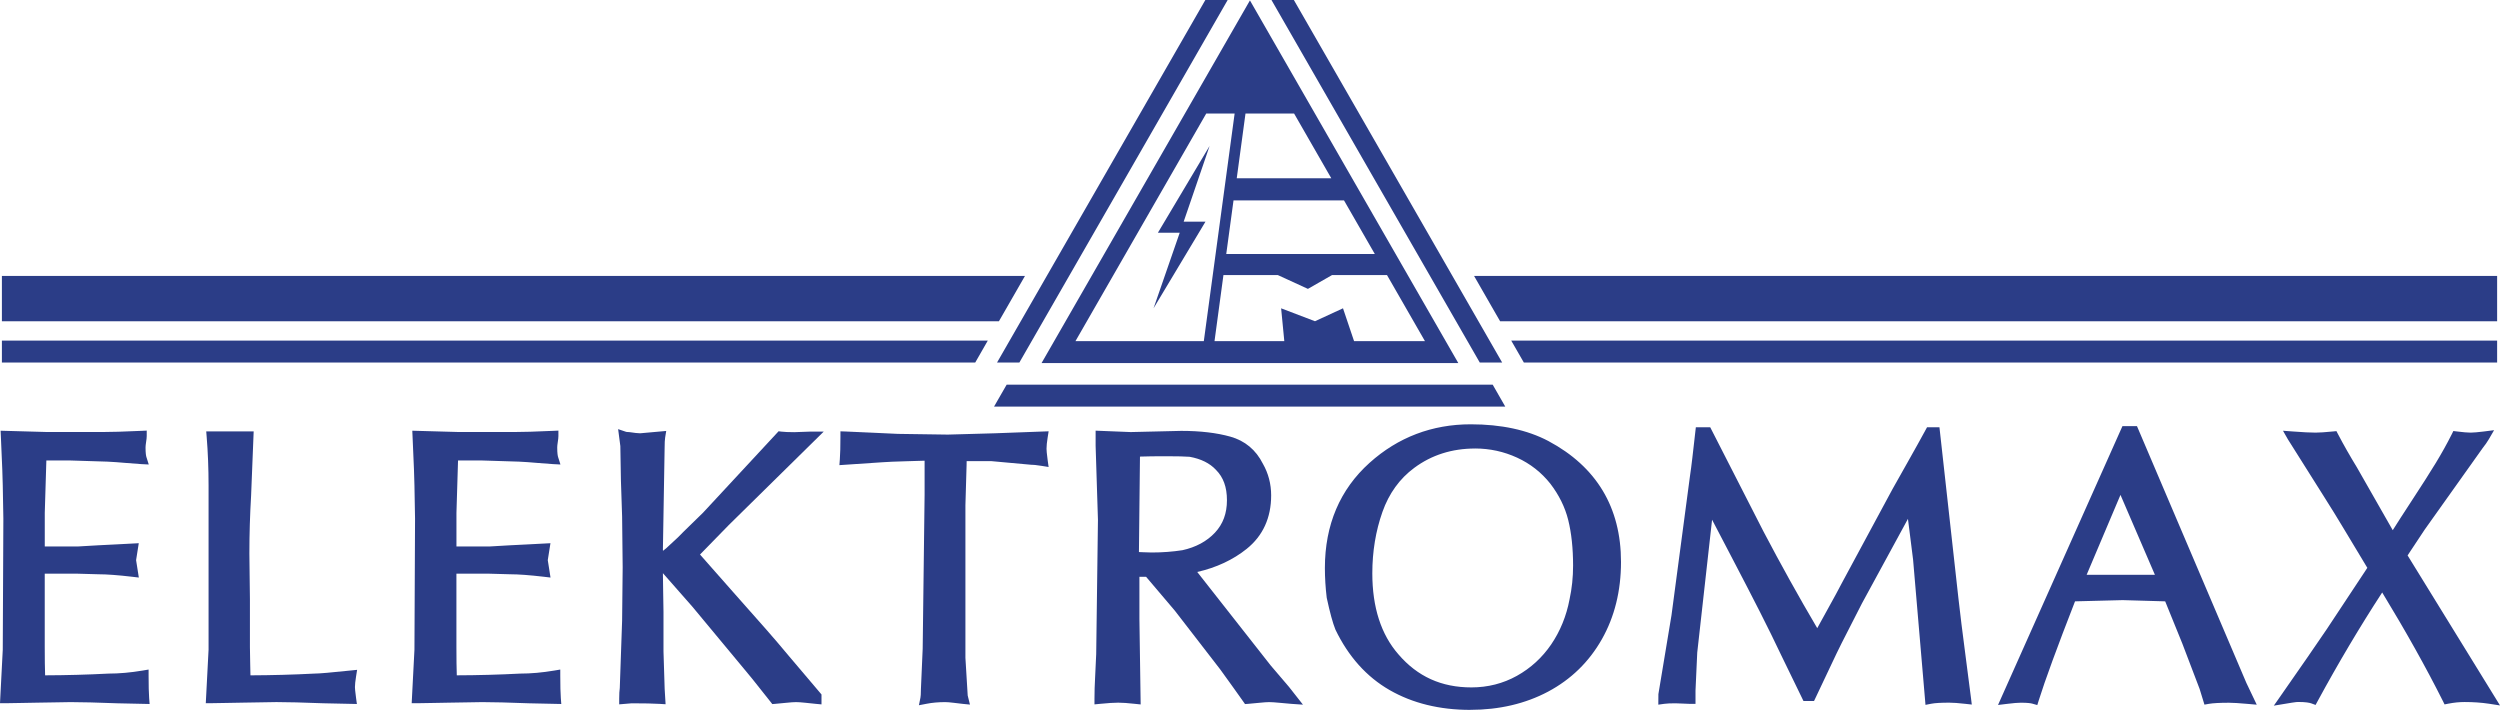<?xml version="1.0" encoding="UTF-8"?>
<svg xmlns="http://www.w3.org/2000/svg" width="162" height="46" viewBox="0 0 162 46" fill="none">
  <g clip-path="url(#clip0_40_89)">
    <path d="M90.241 11.134L83.842 0H82.391L89.139 11.747L95.89 23.494H97.341L90.241 11.134Z" fill="#2B3D87"></path>
    <path d="M72.805 11.747L79.553 0H78.106L72.524 9.714L64.607 23.494H66.054L72.805 11.747Z" fill="#2B3D87"></path>
    <path d="M81.267 24.927H65.231L64.822 25.637L64.414 26.348H81.029H97.541L96.727 24.927H81.267Z" fill="#2B3D87"></path>
    <path d="M66.418 17.881H0.123V20.816H64.731L64.973 20.396L66.418 17.881Z" fill="#2B3D87"></path>
    <path d="M0.123 22.073V23.494H63.194L64.008 22.073H0.123Z" fill="#2B3D87"></path>
    <path d="M95.52 17.881L96.964 20.396L97.207 20.816H161.814V17.881H95.52Z" fill="#2B3D87"></path>
    <path d="M97.929 22.073L98.746 23.494H161.814V22.073H97.929Z" fill="#2B3D87"></path>
    <path d="M87.746 11.776L80.996 0.027L74.245 11.776L67.494 23.525H94.497L87.746 11.776ZM89.088 16.46H79.461L79.932 12.985H87.091L89.088 16.46ZM80.708 7.358H83.858L86.057 11.186L86.268 11.551H80.141L80.708 7.358ZM69.689 22.107L75.342 12.268L78.164 7.358H80.004L79.333 12.317L78.007 22.107H69.691H69.689ZM87.028 19.977L85.211 20.816L83.017 19.979L83.223 22.107H78.7L79.279 17.824H82.802L84.753 18.719L86.317 17.824H89.877L92.338 22.107H87.744L87.026 19.977H87.028Z" fill="#2B3D87"></path>
    <path d="M78.384 9.454L76.702 14.364H78.115L74.75 19.977L76.446 15.081H75.032L78.384 9.454Z" fill="#2B3D87"></path>
    <path d="M6.62 28.338C7.186 28.338 8.036 28.313 9.169 28.261C9.169 28.338 9.156 28.455 9.131 28.613C9.106 28.771 9.093 28.901 9.093 29.001C9.093 29.337 9.117 29.582 9.169 29.74C8.924 29.727 8.588 29.702 8.164 29.663C7.74 29.625 7.341 29.598 6.97 29.578L4.498 29.501H2.676L2.564 33.227V35.75H5.075L6.387 35.673C6.645 35.66 7.015 35.642 7.5 35.617C7.984 35.592 8.35 35.572 8.595 35.561C8.518 36.034 8.482 36.282 8.482 36.3C8.482 36.318 8.521 36.566 8.595 37.039C7.67 36.931 6.934 36.879 6.387 36.879L5.039 36.841H2.566V41.933C2.566 42.887 2.58 43.613 2.605 44.104C4.097 44.104 5.577 44.066 7.049 43.991C7.753 43.991 8.503 43.926 9.295 43.793C9.295 44.444 9.308 44.938 9.333 45.272L7.625 45.233C6.291 45.184 5.277 45.157 4.577 45.157C4.343 45.157 3.984 45.164 3.5 45.175C3.015 45.188 2.65 45.193 2.405 45.193C2.196 45.193 1.864 45.2 1.404 45.211C0.944 45.224 0.597 45.229 0.357 45.229L0.518 42.118L0.556 33.613L0.518 31.442C0.518 31.145 0.478 30.083 0.395 28.257L3.065 28.334H6.623L6.62 28.338Z" fill="#2B3D87"></path>
    <path d="M9.694 45.619L7.614 45.574C6.286 45.524 5.263 45.497 4.574 45.497C4.343 45.497 3.987 45.504 3.507 45.515C3.017 45.529 2.652 45.533 2.403 45.533C2.196 45.533 1.867 45.54 1.411 45.551C0.947 45.565 0.595 45.569 0.354 45.569H0L0.179 42.102L0.218 33.613L0.179 31.449C0.179 31.156 0.139 30.09 0.056 28.273L0.04 27.91L3.074 27.995H6.623C7.181 27.995 8.034 27.971 9.156 27.919L9.508 27.903V28.257C9.508 28.352 9.494 28.48 9.465 28.66C9.443 28.8 9.431 28.913 9.431 28.996C9.431 29.368 9.463 29.549 9.492 29.632L9.64 30.099L9.153 30.074C8.904 30.06 8.563 30.035 8.135 29.997C7.717 29.959 7.318 29.932 6.955 29.914L4.489 29.837H3.004L2.901 33.236V35.41H5.075L6.367 35.335C6.627 35.322 6.997 35.304 7.482 35.279L8.992 35.2L8.927 35.612C8.853 36.075 8.828 36.239 8.819 36.298C8.828 36.356 8.853 36.523 8.927 36.983L8.996 37.425L8.554 37.373C7.646 37.267 6.917 37.213 6.385 37.213L5.025 37.175H2.899V41.929C2.899 42.684 2.908 43.299 2.923 43.761C4.294 43.757 5.671 43.719 7.029 43.649C7.729 43.649 8.465 43.583 9.236 43.453L9.629 43.387V43.786C9.629 44.429 9.642 44.918 9.665 45.24L9.694 45.612V45.619ZM4.574 44.821C5.274 44.821 6.304 44.846 7.634 44.898L8.974 44.927C8.965 44.717 8.96 44.472 8.958 44.188C8.292 44.282 7.65 44.332 7.047 44.332C5.591 44.406 4.09 44.445 2.602 44.445H2.284L2.268 44.124C2.243 43.629 2.23 42.894 2.23 41.936V36.505H5.039L6.398 36.544C6.858 36.544 7.462 36.582 8.193 36.658C8.144 36.347 8.144 36.329 8.144 36.302C8.144 36.275 8.144 36.257 8.195 35.921L7.516 35.957C7.031 35.982 6.659 36.002 6.401 36.014L5.093 36.09H2.226V33.23L2.349 29.165H4.496L6.979 29.242C7.361 29.262 7.765 29.289 8.193 29.328C8.408 29.346 8.599 29.364 8.77 29.375C8.761 29.262 8.756 29.138 8.756 29.001C8.756 28.895 8.767 28.769 8.79 28.615C7.85 28.654 7.121 28.674 6.62 28.674H3.062L0.745 28.608C0.817 30.236 0.853 31.165 0.853 31.447L0.891 33.613L0.853 42.127L0.709 44.895C0.9 44.893 1.128 44.886 1.393 44.88C1.858 44.866 2.192 44.859 2.403 44.859C2.647 44.859 3.008 44.853 3.489 44.841C3.978 44.828 4.339 44.823 4.574 44.823V44.821Z" fill="#2B3D87"></path>
    <path d="M15.864 41.936C15.864 42.181 15.87 42.542 15.881 43.015C15.895 43.489 15.899 43.854 15.899 44.106C17.416 44.106 18.91 44.068 20.382 43.994C20.689 43.994 21.477 43.928 22.742 43.795C22.69 44.111 22.666 44.359 22.666 44.535C22.666 44.661 22.69 44.909 22.742 45.274L20.958 45.236C19.626 45.186 18.61 45.159 17.91 45.159C17.676 45.159 17.317 45.166 16.835 45.177C16.35 45.191 15.985 45.195 15.74 45.195C15.531 45.195 15.199 45.202 14.739 45.213C14.28 45.227 13.932 45.231 13.692 45.231L13.851 42.12V31.442C13.851 30.356 13.811 29.305 13.728 28.293H16.088L15.938 32.096C15.861 33.347 15.825 34.605 15.825 35.87C15.825 36.205 15.832 36.701 15.843 37.357C15.857 38.016 15.861 38.502 15.861 38.818V41.929L15.864 41.936Z" fill="#2B3D87"></path>
    <path d="M23.13 45.619L20.952 45.572C19.623 45.522 18.601 45.495 17.91 45.495C17.678 45.495 17.324 45.502 16.842 45.513C16.352 45.527 15.985 45.531 15.738 45.531C15.531 45.531 15.202 45.538 14.746 45.549C14.282 45.563 13.93 45.567 13.69 45.567H13.335L13.515 42.1V31.44C13.515 30.369 13.474 29.319 13.393 28.32L13.364 27.955H16.438L16.272 32.109C16.198 33.356 16.16 34.618 16.16 35.87C16.16 36.203 16.166 36.697 16.177 37.35C16.191 38.011 16.195 38.5 16.195 38.818V41.929C16.195 42.172 16.202 42.531 16.213 43C16.222 43.297 16.227 43.55 16.229 43.762C17.618 43.757 19.006 43.719 20.362 43.649C20.673 43.649 21.456 43.581 22.704 43.45L23.141 43.405L23.072 43.84C23.025 44.138 23 44.368 23 44.526C23 44.602 23.013 44.785 23.072 45.22L23.125 45.612L23.13 45.619ZM17.91 44.821C18.609 44.821 19.639 44.846 20.97 44.898L22.358 44.927C22.338 44.751 22.329 44.623 22.329 44.532C22.329 44.431 22.336 44.312 22.349 44.174C21.313 44.28 20.667 44.332 20.382 44.332C18.926 44.406 17.411 44.445 15.899 44.445H15.563V44.106C15.563 43.856 15.556 43.496 15.545 43.024C15.531 42.547 15.527 42.184 15.527 41.936V38.825C15.527 38.509 15.52 38.025 15.509 37.371C15.495 36.71 15.491 36.212 15.491 35.876C15.491 34.612 15.529 33.333 15.605 32.082L15.742 28.638H14.096C14.158 29.544 14.192 30.489 14.192 31.449V42.127L14.051 44.895C14.241 44.893 14.47 44.886 14.735 44.88C15.199 44.866 15.536 44.859 15.745 44.859C15.987 44.859 16.35 44.853 16.83 44.841C17.32 44.828 17.681 44.823 17.914 44.823L17.91 44.821Z" fill="#2B3D87"></path>
    <path d="M33.297 28.338C33.863 28.338 34.713 28.313 35.846 28.261C35.846 28.338 35.833 28.455 35.808 28.613C35.783 28.771 35.77 28.901 35.77 29.001C35.77 29.337 35.794 29.582 35.846 29.74C35.601 29.727 35.265 29.702 34.841 29.663C34.417 29.625 34.018 29.598 33.647 29.578L31.175 29.501H29.353L29.241 33.227V35.75H31.752L33.064 35.673C33.322 35.66 33.692 35.642 34.177 35.617C34.661 35.592 35.027 35.572 35.272 35.561C35.195 36.034 35.16 36.282 35.16 36.3C35.16 36.318 35.198 36.566 35.272 37.039C34.347 36.931 33.611 36.879 33.064 36.879L31.713 36.841H29.241V41.933C29.241 42.887 29.255 43.613 29.279 44.104C30.771 44.104 32.252 44.066 33.724 43.991C34.428 43.991 35.177 43.926 35.969 43.793C35.969 44.444 35.981 44.938 36.008 45.272L34.3 45.233C32.965 45.184 31.951 45.157 31.251 45.157C31.018 45.157 30.659 45.164 30.174 45.175C29.69 45.188 29.324 45.193 29.08 45.193C28.871 45.193 28.539 45.2 28.079 45.211C27.619 45.224 27.271 45.229 27.031 45.229L27.193 42.118L27.231 33.613L27.193 31.442C27.193 31.145 27.153 30.083 27.07 28.257L29.739 28.334H33.297V28.338Z" fill="#2B3D87"></path>
    <path d="M36.371 45.619L34.291 45.574C32.963 45.524 31.94 45.497 31.251 45.497C31.02 45.497 30.664 45.504 30.183 45.515C29.694 45.529 29.329 45.533 29.08 45.533C28.873 45.533 28.544 45.54 28.088 45.551C27.624 45.565 27.271 45.569 27.031 45.569H26.677L26.856 42.102L26.895 33.613L26.856 31.449C26.856 31.156 26.816 30.09 26.733 28.273L26.717 27.91L29.75 27.995H33.3C33.858 27.995 34.711 27.971 35.833 27.919L36.185 27.903V28.257C36.185 28.352 36.171 28.48 36.142 28.66C36.12 28.8 36.108 28.913 36.108 28.996C36.108 29.368 36.14 29.549 36.169 29.632L36.317 30.099L35.83 30.074C35.581 30.06 35.24 30.035 34.812 29.997C34.394 29.959 33.995 29.932 33.632 29.914L31.166 29.837H29.681L29.578 33.236V35.41H31.752L33.044 35.335C33.304 35.322 33.674 35.304 34.159 35.279L35.669 35.2L35.604 35.612C35.53 36.075 35.505 36.239 35.496 36.298C35.505 36.356 35.53 36.523 35.604 36.983L35.673 37.425L35.231 37.373C34.323 37.267 33.593 37.213 33.062 37.213L31.702 37.175H29.576V41.929C29.576 42.682 29.584 43.297 29.6 43.761C30.971 43.757 32.348 43.719 33.706 43.649C34.406 43.649 35.142 43.583 35.913 43.453L36.306 43.387V43.786C36.306 44.429 36.319 44.918 36.342 45.24L36.371 45.612V45.619ZM31.251 44.821C31.951 44.821 32.981 44.846 34.311 44.898L35.651 44.927C35.642 44.717 35.637 44.472 35.635 44.188C34.969 44.282 34.327 44.332 33.724 44.332C32.268 44.406 30.767 44.445 29.279 44.445H28.959L28.943 44.124C28.918 43.626 28.905 42.891 28.905 41.936V36.505H31.713L33.073 36.544C33.533 36.544 34.136 36.582 34.868 36.658C34.818 36.347 34.818 36.329 34.818 36.302C34.818 36.275 34.818 36.257 34.87 35.921L34.19 35.957C33.706 35.982 33.333 36.002 33.075 36.014L31.767 36.09H28.9V33.23L29.024 29.165H31.171L33.654 29.242C34.035 29.262 34.439 29.289 34.868 29.328C35.083 29.346 35.274 29.364 35.444 29.375C35.435 29.262 35.431 29.138 35.431 29.001C35.431 28.895 35.442 28.769 35.465 28.615C34.525 28.654 33.795 28.674 33.295 28.674H29.737L27.419 28.608C27.491 30.236 27.527 31.165 27.527 31.447L27.565 33.613L27.527 42.127L27.384 44.895C27.574 44.893 27.803 44.886 28.068 44.88C28.53 44.866 28.867 44.859 29.077 44.859C29.32 44.859 29.683 44.853 30.163 44.841C30.652 44.828 31.014 44.823 31.249 44.823L31.251 44.821Z" fill="#2B3D87"></path>
    <path d="M40.53 28.879L40.454 28.3C40.53 28.325 40.629 28.338 40.757 28.338C41.071 28.388 41.318 28.413 41.493 28.413C41.706 28.394 41.921 28.374 42.134 28.356C42.347 28.338 42.558 28.318 42.767 28.3C42.742 28.457 42.729 28.692 42.729 29.001L42.617 35.601C42.617 35.653 42.623 35.727 42.635 35.829C42.648 35.93 42.653 35.996 42.653 36.027C42.653 36.136 42.718 36.187 42.85 36.187C42.938 36.124 43.05 36.043 43.184 35.942C43.319 35.84 43.438 35.739 43.539 35.637C44.03 35.196 44.367 34.873 44.548 34.67L45.785 33.467L50.579 28.297C50.781 28.322 51.077 28.336 51.465 28.336C51.577 28.336 51.757 28.329 52.003 28.318C52.248 28.304 52.432 28.3 52.551 28.3L46.983 33.78L44.896 35.912C45.304 36.386 46.036 37.215 47.086 38.401C48.136 39.587 48.894 40.443 49.361 40.971C49.825 41.498 50.332 42.091 50.879 42.749L52.889 45.121V45.272C52.75 45.258 52.537 45.238 52.248 45.206C51.959 45.175 51.734 45.159 51.577 45.159C51.42 45.159 51.2 45.175 50.897 45.206C50.594 45.238 50.359 45.261 50.191 45.272C49.183 43.996 48.602 43.27 48.445 43.101L45.123 39.1L43.036 36.728C43.023 36.728 42.98 36.722 42.904 36.71C42.828 36.697 42.742 36.692 42.648 36.692C42.623 36.742 42.61 36.859 42.61 37.044C42.61 37.328 42.617 37.761 42.628 38.342C42.641 38.924 42.646 39.357 42.646 39.641V42.202L42.722 44.648L42.76 45.274C42.352 45.249 41.735 45.236 40.912 45.236L40.45 45.274C40.45 44.99 40.461 44.769 40.488 44.611L40.638 40.231C40.638 39.859 40.645 39.287 40.656 38.516C40.669 37.745 40.674 37.163 40.674 36.771C40.674 36.379 40.667 35.829 40.656 35.103C40.642 34.377 40.638 33.832 40.638 33.473L40.562 31.14L40.524 28.884L40.53 28.879Z" fill="#2B3D87"></path>
    <path d="M53.23 45.644L52.865 45.61C52.726 45.596 52.508 45.574 52.217 45.542C51.941 45.513 51.727 45.497 51.584 45.497C51.44 45.497 51.229 45.513 50.94 45.542C50.635 45.574 50.395 45.596 50.222 45.61L50.045 45.624L49.935 45.484C48.937 44.217 48.353 43.493 48.205 43.333L44.871 39.319L42.956 37.141C42.956 37.42 42.962 37.819 42.973 38.336C42.987 38.919 42.994 39.357 42.994 39.641V42.202L43.07 44.639L43.13 45.635L42.751 45.612C42.347 45.587 41.737 45.574 40.936 45.574L40.124 45.642V45.274C40.124 44.979 40.138 44.751 40.162 44.578L40.313 40.218C40.313 39.855 40.319 39.282 40.331 38.507C40.344 37.738 40.349 37.159 40.349 36.769C40.349 36.379 40.342 35.831 40.331 35.105C40.317 34.375 40.313 33.829 40.313 33.469L40.236 31.147L40.198 28.904L40.055 27.808L40.564 27.98C40.582 27.986 40.638 28 40.759 28L40.813 28.005C41.098 28.05 41.322 28.074 41.481 28.077L43.171 27.926L43.101 28.356C43.079 28.496 43.068 28.712 43.068 29.003L42.956 35.608C42.956 35.628 42.956 35.658 42.96 35.694C42.969 35.687 42.978 35.68 42.987 35.673C43.108 35.583 43.216 35.491 43.303 35.403C43.794 34.959 44.127 34.641 44.302 34.447L45.553 33.227L50.453 27.946L50.624 27.968C50.81 27.991 51.095 28.005 51.469 28.005C51.579 28.005 51.752 27.998 51.99 27.986C52.243 27.973 52.432 27.966 52.555 27.966H53.379L47.222 34.026L45.361 35.933C45.789 36.426 46.455 37.181 47.344 38.182C48.394 39.368 49.152 40.225 49.618 40.752C50.09 41.286 50.601 41.886 51.144 42.538L53.233 45.001V45.648L53.23 45.644ZM43.148 36.392H43.216L43.294 36.505L45.381 38.877L48.708 42.885C48.797 42.979 49.078 43.313 50.348 44.92C50.491 44.907 50.664 44.891 50.868 44.868C51.187 44.835 51.42 44.819 51.584 44.819C51.748 44.819 51.959 44.832 52.237 44.862L50.63 42.966C50.09 42.317 49.58 41.721 49.116 41.192C48.649 40.664 47.893 39.808 46.841 38.622C45.793 37.441 45.058 36.602 44.649 36.129L44.445 35.892L46.749 33.536L51.698 28.663C51.606 28.665 51.53 28.667 51.472 28.667C51.162 28.667 50.913 28.66 50.718 28.645L46.038 33.69L44.791 34.907C44.613 35.105 44.275 35.43 43.772 35.883C43.673 35.984 43.541 36.097 43.393 36.205C43.303 36.273 43.222 36.332 43.153 36.383L43.148 36.392ZM40.905 44.898H40.918C41.522 44.898 42.02 44.904 42.41 44.918L42.395 44.668L42.318 42.211V39.639C42.318 39.357 42.312 38.926 42.3 38.347C42.287 37.761 42.282 37.326 42.282 37.039C42.282 36.787 42.303 36.643 42.356 36.537L42.444 36.361C42.361 36.269 42.321 36.147 42.321 36.025C42.321 35.998 42.314 35.946 42.305 35.87C42.289 35.75 42.282 35.664 42.282 35.599L42.395 28.994C42.395 28.877 42.395 28.769 42.399 28.672L41.495 28.751C41.327 28.751 41.114 28.733 40.847 28.692L40.867 28.87L40.905 31.127L40.981 33.455C40.981 33.825 40.988 34.366 40.999 35.092C41.013 35.822 41.017 36.379 41.017 36.767C41.017 37.154 41.01 37.743 40.999 38.516C40.986 39.285 40.981 39.855 40.981 40.227L40.826 44.661C40.815 44.726 40.809 44.808 40.802 44.902L40.905 44.893V44.898Z" fill="#2B3D87"></path>
    <path d="M64.232 29.542H62.334C62.31 29.675 62.296 29.871 62.296 30.13L62.22 32.729V42.63L62.37 45.123L62.408 45.274C62.283 45.261 62.094 45.24 61.843 45.209C61.592 45.177 61.394 45.161 61.249 45.161C60.789 45.161 60.365 45.2 59.974 45.274C59.999 45.148 60.013 44.938 60.013 44.648L60.127 42.048L60.25 32.064V29.503C59.909 29.517 59.395 29.533 58.702 29.551C58.011 29.569 57.493 29.591 57.154 29.616L54.756 29.776C54.781 29.436 54.794 28.942 54.794 28.297C55.171 28.311 55.739 28.336 56.492 28.374C57.248 28.413 57.805 28.437 58.164 28.451L61.41 28.498L64.497 28.413L67.555 28.3C67.506 28.615 67.479 28.875 67.479 29.078C67.479 29.229 67.503 29.488 67.555 29.855C67.241 29.806 67.008 29.779 66.857 29.779L64.235 29.542H64.232Z" fill="#2B3D87"></path>
    <path d="M59.546 45.7L59.645 45.206C59.658 45.134 59.676 44.979 59.676 44.647L59.79 42.035L59.914 32.06V29.853C59.6 29.864 59.2 29.875 58.711 29.889C58.029 29.907 57.516 29.93 57.179 29.954L54.393 30.141L54.422 29.754C54.446 29.42 54.46 28.931 54.46 28.3V27.95L54.808 27.962C55.187 27.975 55.754 28 56.513 28.038C57.266 28.076 57.821 28.101 58.177 28.115L61.417 28.162L64.488 28.076L67.952 27.948L67.887 28.354C67.84 28.651 67.815 28.895 67.815 29.077C67.815 29.172 67.829 29.373 67.887 29.808L67.95 30.261L67.501 30.189C67.133 30.13 66.947 30.117 66.855 30.117H66.826L64.217 29.88H62.639C62.637 29.95 62.635 30.031 62.635 30.13L62.559 32.738V42.628L62.707 45.069L62.853 45.657L62.377 45.61C62.249 45.596 62.059 45.574 61.803 45.542C61.565 45.513 61.381 45.497 61.251 45.497C60.816 45.497 60.407 45.533 60.039 45.605L59.546 45.7ZM61.249 44.821C61.408 44.821 61.617 44.837 61.883 44.871C61.931 44.877 61.975 44.882 62.018 44.889L61.883 42.648V32.727L61.958 30.119C61.958 29.846 61.971 29.634 62 29.479L62.052 29.204H64.257L66.866 29.44C66.947 29.44 67.046 29.447 67.162 29.461C67.147 29.3 67.138 29.172 67.138 29.077C67.138 28.953 67.147 28.811 67.162 28.654L64.504 28.753L61.415 28.838L58.155 28.791C57.789 28.778 57.231 28.753 56.472 28.714C55.923 28.687 55.474 28.667 55.126 28.651C55.124 28.942 55.117 29.197 55.111 29.418L57.13 29.282C57.473 29.258 58 29.235 58.691 29.215C59.382 29.197 59.896 29.181 60.234 29.168L60.584 29.154V32.064L60.461 42.053L60.347 44.661C60.347 44.735 60.347 44.805 60.344 44.873C60.632 44.839 60.932 44.821 61.246 44.821H61.249Z" fill="#2B3D87"></path>
    <path d="M73.276 28.338L76.56 28.261C77.763 28.261 78.79 28.381 79.647 28.622C80.502 28.863 81.135 29.391 81.543 30.205C81.877 30.786 82.043 31.417 82.043 32.1C82.043 33.453 81.556 34.519 80.585 35.301C79.614 36.081 78.413 36.595 76.984 36.841L82.081 43.327L83.279 44.731L83.703 45.272C83.522 45.258 83.273 45.238 82.959 45.206C82.644 45.175 82.404 45.159 82.241 45.159C82.09 45.159 81.864 45.175 81.561 45.206C81.258 45.238 81.02 45.261 80.843 45.272C80.742 45.128 80.531 44.828 80.206 44.375C79.88 43.924 79.593 43.523 79.342 43.175L76.399 39.364L74.427 37.039H73.502V40.103L73.579 45.272C73.112 45.222 72.742 45.195 72.466 45.195C72.19 45.195 71.784 45.22 71.268 45.272C71.268 44.841 71.281 44.375 71.311 43.872C71.34 43.369 71.362 42.878 71.382 42.398L71.495 33.692L71.344 28.875V28.259L73.278 28.336L73.276 28.338ZM73.464 36.104C73.59 36.104 73.783 36.111 74.041 36.122C74.299 36.136 74.494 36.14 74.626 36.14C75.338 36.14 76.019 36.09 76.675 35.989C77.63 35.782 78.398 35.367 78.976 34.747C79.555 34.127 79.845 33.349 79.845 32.414C79.845 31.478 79.573 30.748 79.032 30.205C78.586 29.724 77.953 29.411 77.135 29.267C76.827 29.242 76.311 29.229 75.587 29.229C74.662 29.229 73.978 29.242 73.538 29.267L73.462 36.104H73.464Z" fill="#2B3D87"></path>
    <path d="M84.439 45.662L83.681 45.61C83.495 45.596 83.243 45.574 82.925 45.542C82.622 45.513 82.391 45.497 82.241 45.497C82.102 45.497 81.886 45.513 81.597 45.542C81.289 45.574 81.047 45.596 80.868 45.61L80.677 45.623L80.567 45.466C80.466 45.322 80.255 45.024 79.932 44.573C79.609 44.122 79.32 43.723 79.068 43.374L76.129 39.571L74.267 37.377H73.834V40.103L73.915 45.648L73.536 45.608C73.085 45.558 72.722 45.533 72.459 45.533C72.197 45.533 71.795 45.558 71.293 45.608L70.922 45.644V45.272C70.922 44.839 70.936 44.361 70.965 43.854C70.994 43.353 71.017 42.864 71.034 42.384L71.147 33.687L70.996 28.886V27.907L73.271 27.998L76.544 27.921C77.778 27.921 78.846 28.047 79.728 28.295C80.675 28.561 81.384 29.152 81.835 30.051C82.187 30.664 82.371 31.361 82.371 32.1C82.371 33.554 81.837 34.72 80.787 35.565C79.903 36.275 78.826 36.78 77.581 37.064L82.337 43.117L83.526 44.51L84.43 45.66L84.439 45.662ZM73.166 36.703H74.581L76.654 39.145L79.609 42.968C79.867 43.324 80.154 43.725 80.48 44.176C80.713 44.503 80.89 44.751 81.009 44.918C81.153 44.904 81.325 44.889 81.527 44.868C81.846 44.834 82.079 44.819 82.243 44.819C82.407 44.819 82.642 44.835 82.952 44.864L81.828 43.547L76.372 36.604L76.93 36.507C78.294 36.273 79.454 35.777 80.379 35.035C81.274 34.316 81.711 33.356 81.711 32.098C81.711 31.478 81.559 30.897 81.256 30.371C80.879 29.621 80.327 29.161 79.56 28.944C78.736 28.715 77.729 28.597 76.565 28.597L73.278 28.674L71.683 28.611V28.875L71.833 33.681L71.721 42.4C71.701 42.891 71.678 43.385 71.649 43.89C71.629 44.244 71.616 44.582 71.611 44.9C71.963 44.871 72.246 44.857 72.47 44.857C72.677 44.857 72.937 44.871 73.242 44.898L73.172 40.107V36.701L73.166 36.703ZM74.626 36.478C74.49 36.478 74.29 36.471 74.025 36.458C73.774 36.447 73.588 36.44 73.466 36.44H73.125L73.208 28.944L73.522 28.926C73.969 28.902 74.664 28.888 75.589 28.888C76.316 28.888 76.845 28.902 77.164 28.926L77.195 28.931C78.084 29.089 78.783 29.438 79.279 29.972C79.876 30.572 80.181 31.395 80.181 32.414C80.181 33.433 79.858 34.296 79.221 34.979C78.597 35.646 77.765 36.097 76.744 36.32C76.055 36.428 75.349 36.48 74.624 36.48L74.626 36.478ZM73.805 35.773C73.882 35.775 73.965 35.779 74.056 35.784C74.308 35.795 74.496 35.802 74.624 35.802C75.315 35.802 75.986 35.752 76.621 35.653C77.484 35.464 78.2 35.081 78.73 34.515C79.252 33.956 79.506 33.268 79.506 32.414C79.506 31.559 79.272 30.926 78.792 30.444C78.393 30.015 77.823 29.733 77.09 29.6C76.789 29.578 76.282 29.564 75.584 29.564C74.887 29.564 74.294 29.571 73.87 29.587L73.803 35.77L73.805 35.773Z" fill="#2B3D87"></path>
    <path d="M100.177 28.879C103.197 30.491 104.707 33.004 104.707 36.417C104.707 38.239 104.307 39.853 103.509 41.264C102.71 42.673 101.595 43.759 100.164 44.521C98.732 45.283 97.101 45.664 95.271 45.664C93.339 45.664 91.654 45.252 90.216 44.427C88.778 43.602 87.654 42.346 86.842 40.657C86.685 40.265 86.505 39.605 86.303 38.676C86.227 38.049 86.189 37.427 86.189 36.807C86.189 34.102 87.118 31.913 88.973 30.245C90.759 28.64 92.87 27.838 95.306 27.838C97.231 27.838 98.856 28.185 100.177 28.881M100.724 31.138C100.114 30.367 99.356 29.772 98.45 29.355C97.543 28.938 96.588 28.728 95.58 28.728C94.007 28.728 92.63 29.168 91.445 30.047C90.438 30.786 89.711 31.794 89.26 33.068C88.809 34.341 88.585 35.705 88.585 37.159C88.585 39.454 89.175 41.277 90.36 42.63C91.656 44.133 93.317 44.886 95.342 44.886C96.469 44.886 97.505 44.623 98.452 44.095C99.399 43.568 100.179 42.853 100.792 41.951C101.404 41.05 101.819 40.035 102.032 38.904C102.189 38.182 102.268 37.434 102.268 36.656C102.268 35.507 102.16 34.492 101.943 33.617C101.725 32.743 101.319 31.916 100.72 31.138" fill="#2B3D87"></path>
    <path d="M95.268 46C93.287 46 91.531 45.569 90.048 44.717C88.556 43.861 87.376 42.544 86.537 40.802C86.362 40.369 86.18 39.702 85.974 38.746L85.969 38.714C85.893 38.079 85.853 37.436 85.853 36.805C85.853 34.012 86.826 31.719 88.749 29.99C90.591 28.336 92.796 27.495 95.306 27.495C97.276 27.495 98.968 27.858 100.332 28.577C103.457 30.245 105.041 32.883 105.041 36.415C105.041 38.286 104.624 39.974 103.798 41.428C102.97 42.889 101.799 44.028 100.318 44.817C98.844 45.601 97.146 45.998 95.268 45.998V46ZM86.636 38.617C86.831 39.517 87.004 40.159 87.154 40.529C87.921 42.125 89.011 43.345 90.382 44.131C91.762 44.922 93.406 45.324 95.268 45.324C97.036 45.324 98.629 44.952 100.004 44.221C101.373 43.493 102.452 42.443 103.215 41.095C103.982 39.742 104.37 38.169 104.37 36.417C104.37 33.108 102.948 30.741 100.02 29.177C98.752 28.509 97.166 28.174 95.306 28.174C92.969 28.174 90.914 28.956 89.198 30.495C87.425 32.089 86.526 34.213 86.526 36.805C86.526 37.405 86.561 38.013 86.636 38.617ZM95.345 45.222C93.227 45.222 91.463 44.424 90.108 42.849C88.877 41.442 88.253 39.526 88.253 37.157C88.253 35.671 88.486 34.255 88.946 32.953C89.418 31.62 90.191 30.549 91.248 29.772C92.484 28.854 93.942 28.388 95.58 28.388C96.63 28.388 97.644 28.609 98.589 29.044C99.538 29.481 100.345 30.114 100.987 30.924V30.928C101.613 31.74 102.046 32.617 102.272 33.532C102.495 34.431 102.609 35.482 102.609 36.652C102.609 37.45 102.526 38.23 102.367 38.971C102.147 40.135 101.712 41.203 101.074 42.139C100.433 43.078 99.607 43.836 98.62 44.386C97.626 44.941 96.527 45.22 95.347 45.22L95.345 45.222ZM95.58 29.064C94.088 29.064 92.765 29.485 91.647 30.315C90.701 31.012 90.005 31.974 89.581 33.176C89.146 34.407 88.926 35.745 88.926 37.154C88.926 39.355 89.496 41.12 90.618 42.402C91.858 43.845 93.406 44.544 95.347 44.544C96.41 44.544 97.402 44.291 98.293 43.795C99.188 43.297 99.937 42.61 100.518 41.758C101.101 40.901 101.503 39.918 101.707 38.836C101.86 38.133 101.936 37.4 101.936 36.652C101.936 35.534 101.83 34.539 101.62 33.694C101.415 32.869 101.025 32.078 100.46 31.341C99.885 30.615 99.163 30.049 98.311 29.657C97.454 29.262 96.536 29.062 95.582 29.062L95.58 29.064Z" fill="#2B3D87"></path>
    <path d="M110.616 28.025L113.977 34.596C115.19 36.909 116.456 39.172 117.77 41.386C118.172 40.646 118.524 40.008 118.822 39.474C119.121 38.94 119.412 38.401 119.695 37.858L122.941 31.837C123.092 31.564 123.413 30.998 123.899 30.135C124.386 29.271 124.779 28.568 125.075 28.025H125.378L126.576 38.825C126.695 39.886 126.838 41.045 127.004 42.301C127.17 43.556 127.298 44.546 127.386 45.274C126.933 45.224 126.574 45.197 126.309 45.197C125.743 45.197 125.331 45.222 125.073 45.274L124.299 36.228C124.142 34.995 123.987 33.766 123.837 32.54L120.355 38.94L119.042 41.51C118.847 41.895 118.594 42.42 118.284 43.083C117.972 43.746 117.656 44.413 117.335 45.083H117.07L115.711 42.285C115.32 41.458 114.858 40.518 114.324 39.465C113.79 38.412 113.229 37.328 112.644 36.212C112.058 35.096 111.419 33.872 110.728 32.538L109.642 42.249L109.53 44.733V45.274C109.429 45.274 109.274 45.267 109.068 45.256C108.859 45.242 108.693 45.238 108.568 45.238C108.227 45.238 107.971 45.252 107.794 45.276V45.04L108.644 39.92L109.842 30.903C109.891 30.574 109.945 30.166 110.003 29.675C110.059 29.186 110.122 28.636 110.192 28.029H110.616V28.025Z" fill="#2B3D87"></path>
    <path d="M124.772 45.678L123.967 36.257C123.855 35.383 123.745 34.503 123.635 33.622L120.653 39.102L119.345 41.663C119.15 42.048 118.896 42.576 118.591 43.227C118.28 43.892 117.963 44.559 117.642 45.231L117.55 45.423H116.864L115.412 42.436C115.02 41.604 114.555 40.66 114.028 39.62C113.496 38.575 112.931 37.481 112.35 36.372C111.91 35.536 111.441 34.636 110.943 33.678L109.981 42.287L109.869 44.749V45.612H109.532C109.427 45.612 109.265 45.605 109.05 45.592C108.848 45.581 108.689 45.574 108.57 45.574C108.249 45.574 108.005 45.585 107.843 45.608L107.459 45.662L107.464 44.979L108.314 39.859L109.51 30.852C109.559 30.525 109.613 30.117 109.669 29.63L109.891 27.686H110.822L114.275 34.443C115.388 36.562 116.557 38.667 117.757 40.705C118.044 40.182 118.3 39.715 118.526 39.309C118.82 38.784 119.112 38.243 119.395 37.702L122.643 31.677C122.796 31.401 123.116 30.831 123.606 29.968C124.104 29.086 124.487 28.397 124.777 27.862L124.873 27.686H125.676L126.908 38.789C127.027 39.837 127.17 41.005 127.336 42.256C127.498 43.468 127.626 44.469 127.72 45.231L127.772 45.655L127.35 45.608C126.91 45.558 126.562 45.533 126.311 45.533C125.768 45.533 125.376 45.556 125.14 45.603L124.772 45.675V45.678ZM108.57 44.898C108.702 44.898 108.873 44.904 109.09 44.918C109.128 44.918 109.162 44.922 109.196 44.925V44.735L109.31 42.235L110.519 31.401L111.029 32.384C111.72 33.719 112.359 34.943 112.945 36.056C113.528 37.168 114.093 38.263 114.627 39.314C115.159 40.358 115.626 41.311 116.018 42.143L117.203 44.584C117.465 44.034 117.725 43.486 117.981 42.941C118.289 42.283 118.547 41.751 118.744 41.358L120.056 38.789L124.045 31.458L124.173 32.499C124.323 33.726 124.478 34.954 124.635 36.187L125.38 44.895C125.627 44.873 125.936 44.862 126.311 44.862C126.497 44.862 126.728 44.873 127.002 44.898C126.915 44.201 126.805 43.347 126.672 42.348C126.506 41.09 126.36 39.918 126.242 38.865L125.111 28.665C124.86 29.118 124.559 29.659 124.196 30.304C123.709 31.165 123.39 31.733 123.238 32.003L119.994 38.02C119.711 38.563 119.415 39.109 119.119 39.641C118.82 40.175 118.47 40.808 118.069 41.548L117.786 42.066L117.483 41.559C116.171 39.352 114.892 37.062 113.68 34.754L110.479 28.491L110.34 29.709C110.282 30.211 110.228 30.617 110.178 30.948L108.98 39.959L108.162 44.902C108.283 44.898 108.42 44.895 108.572 44.895L108.57 44.898Z" fill="#2B3D87"></path>
    <path d="M138.253 27.948L145.255 44.381L145.679 45.272C145.114 45.222 144.701 45.195 144.443 45.195C143.819 45.195 143.366 45.22 143.083 45.272L142.857 44.532L141.733 41.584L140.535 38.635L137.562 38.55L134.231 38.635C133.017 41.746 132.205 43.958 131.796 45.274C131.619 45.224 131.336 45.197 130.946 45.197C130.744 45.197 130.437 45.222 130.022 45.274L137.751 27.95H138.251L138.253 27.948ZM140.151 37.583L137.405 31.21L134.706 37.583H140.151Z" fill="#2B3D87"></path>
    <path d="M132.021 45.689L131.704 45.599C131.603 45.569 131.393 45.536 130.948 45.536C130.762 45.536 130.464 45.56 130.064 45.61L129.472 45.682L137.535 27.612H138.475L145.564 44.251L146.237 45.664L145.65 45.612C145.096 45.563 144.689 45.538 144.443 45.538C143.841 45.538 143.404 45.563 143.141 45.608L142.848 45.66L142.536 44.645L141.416 41.706L140.304 38.967L137.551 38.888L134.462 38.967C133.302 41.945 132.512 44.1 132.115 45.373L132.016 45.689H132.021ZM137.555 38.212L140.766 38.304L142.047 41.458L143.18 44.436L143.323 44.902C143.608 44.875 143.978 44.862 144.445 44.862C144.613 44.862 144.838 44.871 145.125 44.891L144.952 44.53L138.031 28.288H137.97L130.569 44.877C130.719 44.866 130.845 44.859 130.948 44.859C131.191 44.859 131.397 44.868 131.568 44.889C132.003 43.543 132.792 41.401 133.921 38.511L134.002 38.302L137.555 38.212ZM140.662 37.921H134.197L137.403 30.353L140.665 37.921H140.662ZM135.213 37.245H139.637L137.407 32.069L135.215 37.245H135.213Z" fill="#2B3D87"></path>
    <path d="M153.8 36.805C153.159 35.743 152.618 34.846 152.183 34.116C151.745 33.385 151.332 32.714 150.942 32.1L148.658 28.496L148.544 28.297C149.21 28.347 149.71 28.374 150.045 28.374C150.303 28.374 150.688 28.349 151.204 28.297C151.575 29.005 151.987 29.729 152.441 30.468L155.036 35.02C155.332 34.526 155.824 33.757 156.508 32.711C157.195 31.665 157.733 30.822 158.121 30.18C158.509 29.537 158.859 28.911 159.169 28.297C159.584 28.347 159.891 28.374 160.093 28.374C160.282 28.374 160.578 28.349 160.981 28.297C160.894 28.448 160.768 28.629 160.605 28.838L156.849 34.12L155.613 35.989L161.331 45.272C160.833 45.195 160.293 45.159 159.707 45.159C159.342 45.159 158.971 45.197 158.594 45.272C157.437 42.966 156.03 40.464 154.377 37.772C152.829 40.117 151.335 42.619 149.894 45.272C149.686 45.195 149.367 45.159 148.932 45.159C148.824 45.159 148.674 45.175 148.479 45.206C148.284 45.238 148.149 45.261 148.073 45.272C149.363 43.426 150.356 41.987 151.054 40.957L153.8 36.805Z" fill="#2B3D87"></path>
    <path d="M147.337 45.736L147.797 45.078C149.105 43.205 150.081 41.796 150.776 40.768L153.403 36.796C152.809 35.813 152.306 34.979 151.895 34.289C151.46 33.561 151.043 32.887 150.659 32.283L148.254 28.467L147.938 27.912L148.571 27.959C149.224 28.009 149.719 28.034 150.047 28.034C150.294 28.034 150.673 28.009 151.175 27.959L151.4 27.937L151.505 28.137C151.869 28.832 152.281 29.555 152.73 30.29L155.05 34.357C155.344 33.888 155.739 33.273 156.23 32.524C156.912 31.485 157.453 30.635 157.838 30.002C158.222 29.37 158.57 28.746 158.873 28.142L158.978 27.93L159.211 27.959C159.611 28.009 159.907 28.034 160.095 28.034C160.27 28.034 160.555 28.009 160.941 27.962L161.616 27.876L161.273 28.467C161.177 28.633 161.044 28.823 160.869 29.046L157.123 34.314L156.012 35.991L162 45.712L161.28 45.601C160.802 45.529 160.273 45.491 159.707 45.491C159.366 45.491 159.014 45.527 158.66 45.596L158.408 45.646L158.294 45.416C157.21 43.257 155.891 40.897 154.366 38.392C152.93 40.597 151.525 42.959 150.188 45.425L150.049 45.68L149.778 45.581C149.661 45.538 149.419 45.488 148.93 45.488C148.869 45.488 148.75 45.495 148.53 45.531L147.337 45.727V45.736ZM154.386 37.145L154.662 37.594C156.259 40.195 157.645 42.65 158.781 44.895C159.44 44.792 160.089 44.812 160.679 44.857L155.211 35.982L156.566 33.933L160.284 28.706C160.212 28.71 160.149 28.712 160.093 28.712C159.916 28.712 159.676 28.697 159.362 28.66C159.077 29.213 158.756 29.783 158.408 30.356C158.02 30.996 157.475 31.85 156.788 32.898C156.109 33.938 155.615 34.711 155.324 35.196L155.027 35.689L152.147 30.637C151.738 29.97 151.355 29.301 151.012 28.656C150.597 28.694 150.271 28.712 150.042 28.712C149.814 28.712 149.529 28.701 149.17 28.681L151.222 31.92C151.611 32.529 152.028 33.209 152.468 33.942C152.905 34.672 153.443 35.567 154.085 36.629L154.197 36.812L151.332 41.144C150.715 42.057 149.881 43.263 148.793 44.826C148.842 44.821 148.887 44.821 148.93 44.821C149.248 44.821 149.511 44.841 149.722 44.88C151.122 42.314 152.591 39.862 154.094 37.585L154.383 37.145H154.386Z" fill="#2B3D87"></path>
  </g>
  <defs>
    <clipPath id="clip0_40_89">
      <rect width="162" height="46" fill="white"></rect>
    </clipPath>
  </defs>
</svg>
